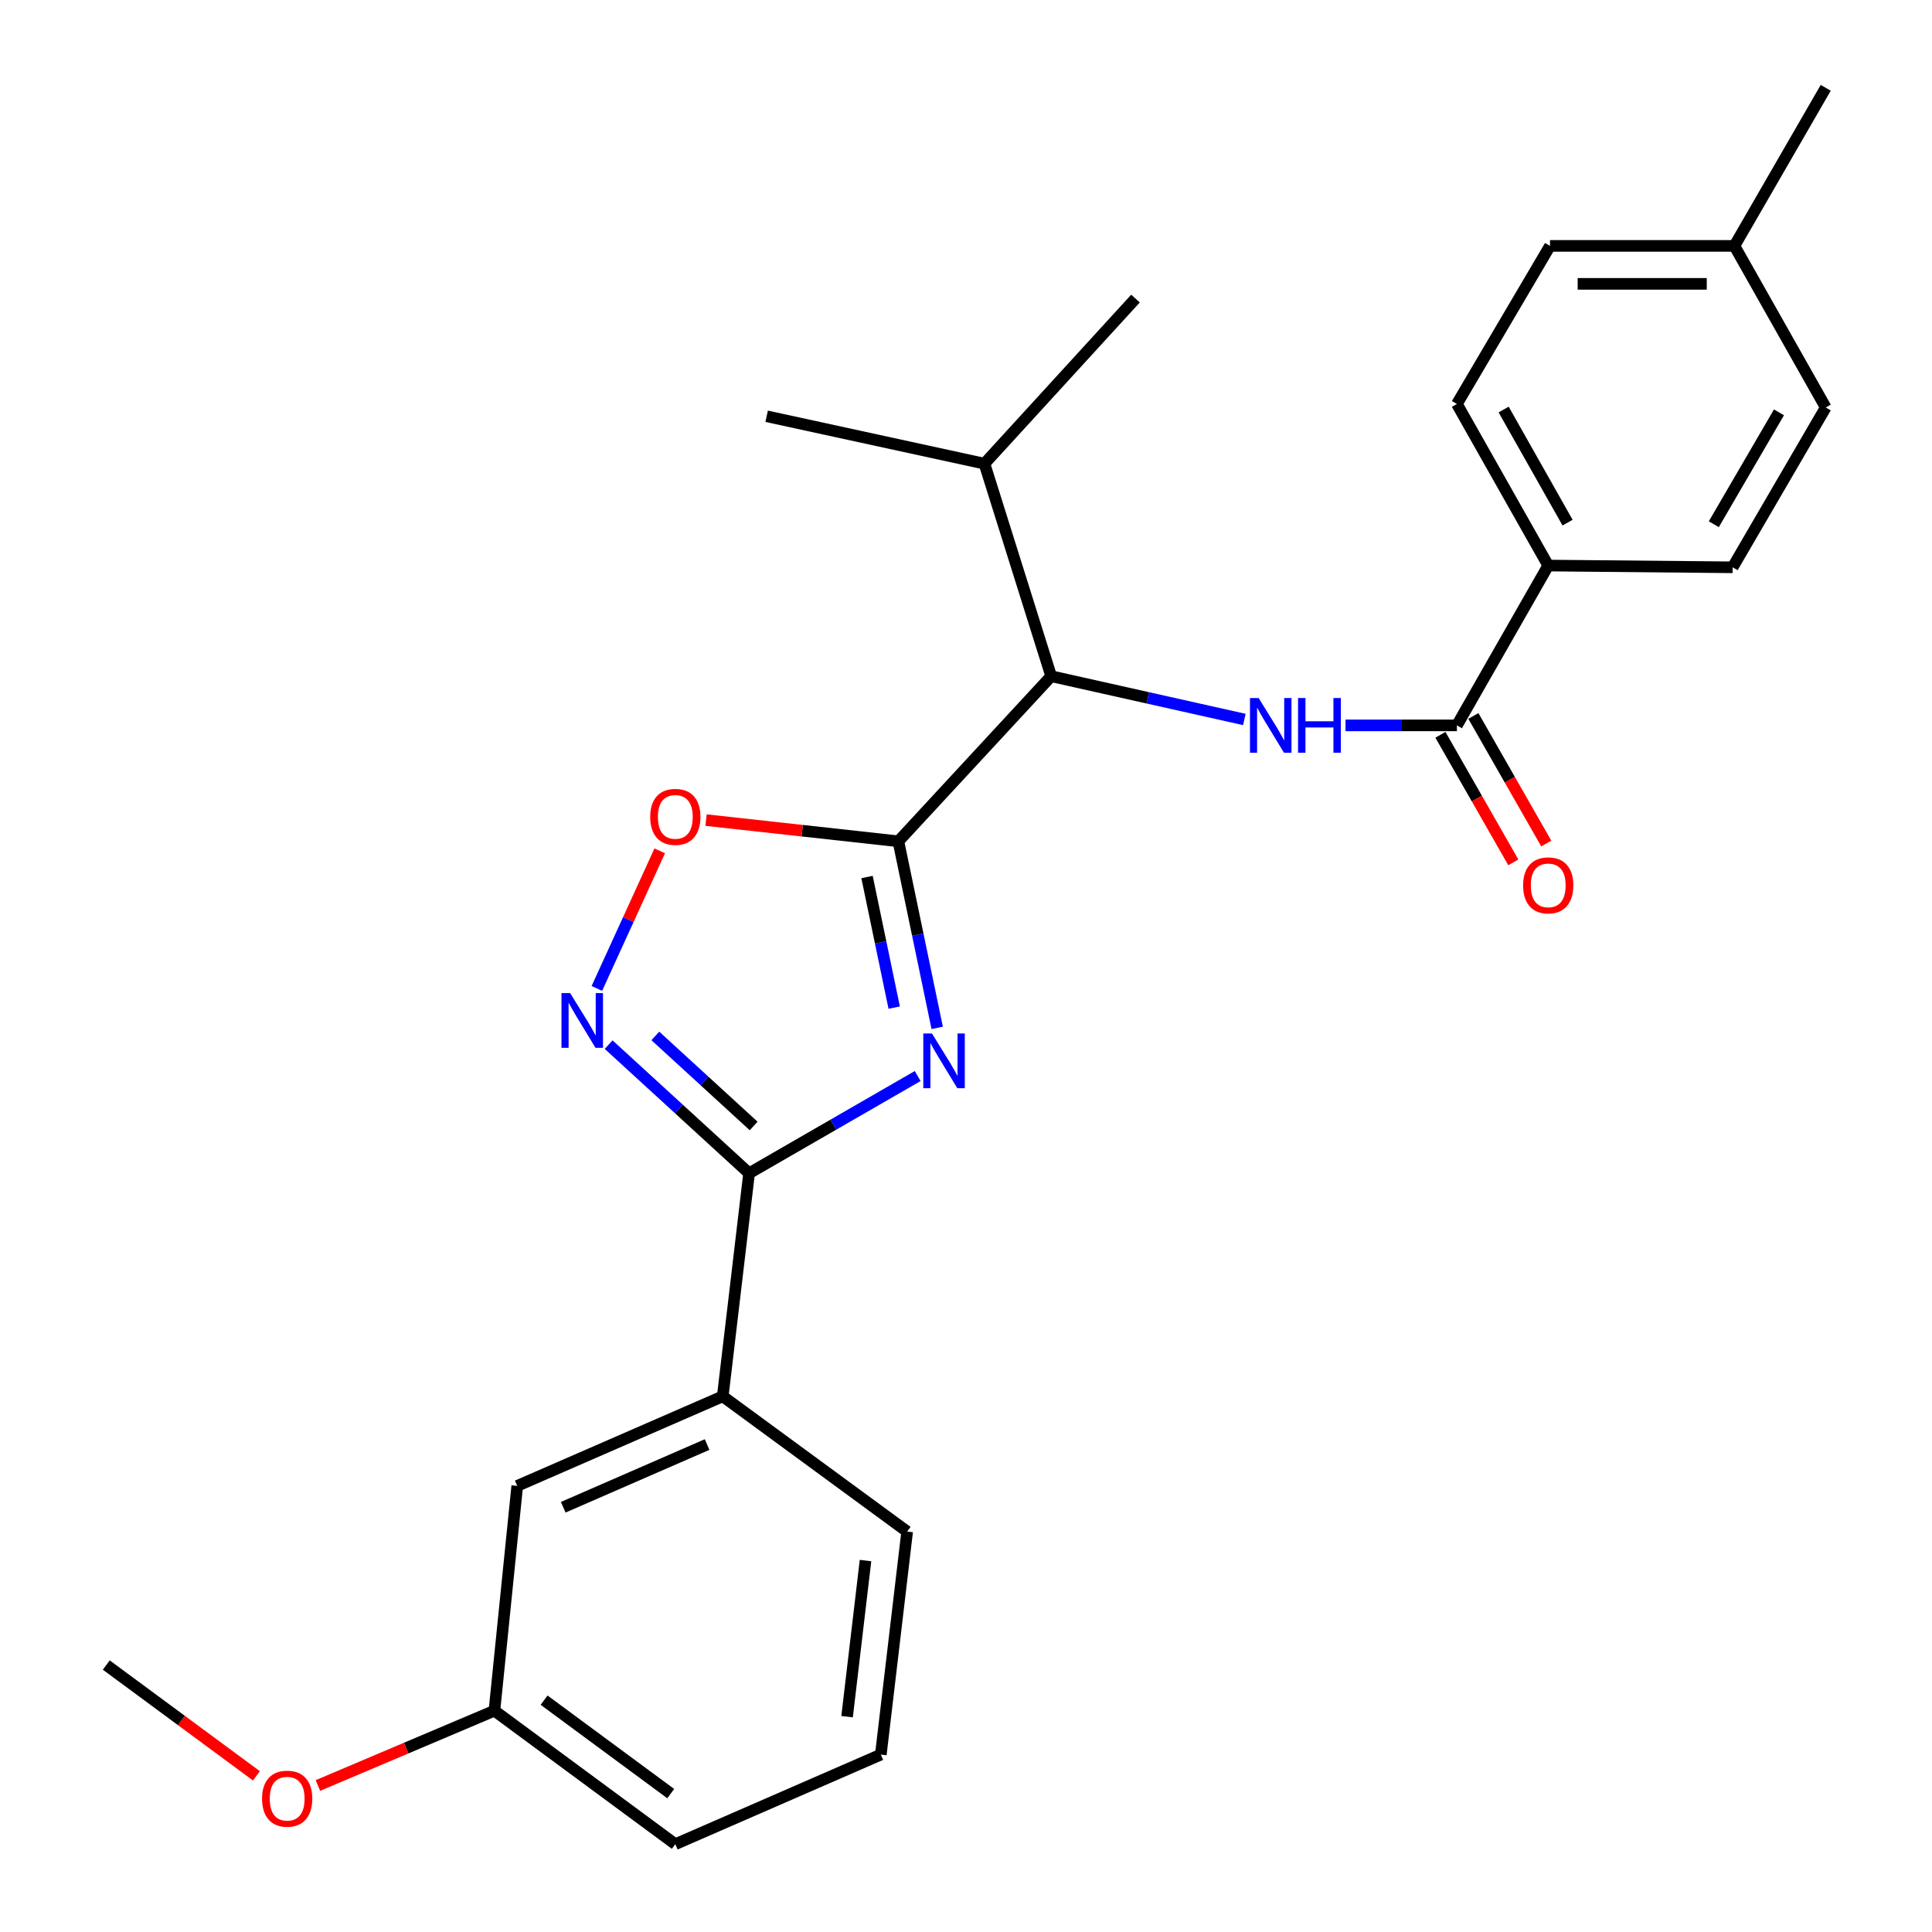 <?xml version='1.0' encoding='iso-8859-1'?>
<svg version='1.1' baseProfile='full'
              xmlns='http://www.w3.org/2000/svg'
                      xmlns:rdkit='http://www.rdkit.org/xml'
                      xmlns:xlink='http://www.w3.org/1999/xlink'
                  xml:space='preserve'
width='1000px' height='1000px' viewBox='0 0 1000 1000'>
<!-- END OF HEADER -->
<rect style='opacity:1.0;fill:#FFFFFF;stroke:none' width='1000' height='1000' x='0' y='0'> </rect>
<path class='bond-0' d='M 644.075,372.399 L 594.081,361.2' style='fill:none;fill-rule:evenodd;stroke:#0000FF;stroke-width:6px;stroke-linecap:butt;stroke-linejoin:miter;stroke-opacity:1' />
<path class='bond-0' d='M 594.081,361.2 L 544.087,350.002' style='fill:none;fill-rule:evenodd;stroke:#000000;stroke-width:6px;stroke-linecap:butt;stroke-linejoin:miter;stroke-opacity:1' />
<path class='bond-1' d='M 696.435,375.457 L 725.261,375.457' style='fill:none;fill-rule:evenodd;stroke:#0000FF;stroke-width:6px;stroke-linecap:butt;stroke-linejoin:miter;stroke-opacity:1' />
<path class='bond-1' d='M 725.261,375.457 L 754.086,375.457' style='fill:none;fill-rule:evenodd;stroke:#000000;stroke-width:6px;stroke-linecap:butt;stroke-linejoin:miter;stroke-opacity:1' />
<path class='bond-2' d='M 754.086,375.457 L 801.36,292.73' style='fill:none;fill-rule:evenodd;stroke:#000000;stroke-width:6px;stroke-linecap:butt;stroke-linejoin:miter;stroke-opacity:1' />
<path class='bond-3' d='M 745.557,380.331 L 764.422,413.343' style='fill:none;fill-rule:evenodd;stroke:#000000;stroke-width:6px;stroke-linecap:butt;stroke-linejoin:miter;stroke-opacity:1' />
<path class='bond-3' d='M 764.422,413.343 L 783.287,446.356' style='fill:none;fill-rule:evenodd;stroke:#FF0000;stroke-width:6px;stroke-linecap:butt;stroke-linejoin:miter;stroke-opacity:1' />
<path class='bond-3' d='M 762.615,370.582 L 781.48,403.595' style='fill:none;fill-rule:evenodd;stroke:#000000;stroke-width:6px;stroke-linecap:butt;stroke-linejoin:miter;stroke-opacity:1' />
<path class='bond-3' d='M 781.48,403.595 L 800.345,436.607' style='fill:none;fill-rule:evenodd;stroke:#FF0000;stroke-width:6px;stroke-linecap:butt;stroke-linejoin:miter;stroke-opacity:1' />
<path class='bond-4' d='M 387.725,607.275 L 431.355,582.117' style='fill:none;fill-rule:evenodd;stroke:#000000;stroke-width:6px;stroke-linecap:butt;stroke-linejoin:miter;stroke-opacity:1' />
<path class='bond-4' d='M 431.355,582.117 L 474.985,556.958' style='fill:none;fill-rule:evenodd;stroke:#0000FF;stroke-width:6px;stroke-linecap:butt;stroke-linejoin:miter;stroke-opacity:1' />
<path class='bond-5' d='M 387.725,607.275 L 351.378,573.988' style='fill:none;fill-rule:evenodd;stroke:#000000;stroke-width:6px;stroke-linecap:butt;stroke-linejoin:miter;stroke-opacity:1' />
<path class='bond-5' d='M 351.378,573.988 L 315.031,540.7' style='fill:none;fill-rule:evenodd;stroke:#0000FF;stroke-width:6px;stroke-linecap:butt;stroke-linejoin:miter;stroke-opacity:1' />
<path class='bond-5' d='M 390.091,582.8 L 364.648,559.499' style='fill:none;fill-rule:evenodd;stroke:#000000;stroke-width:6px;stroke-linecap:butt;stroke-linejoin:miter;stroke-opacity:1' />
<path class='bond-5' d='M 364.648,559.499 L 339.205,536.197' style='fill:none;fill-rule:evenodd;stroke:#0000FF;stroke-width:6px;stroke-linecap:butt;stroke-linejoin:miter;stroke-opacity:1' />
<path class='bond-6' d='M 387.725,607.275 L 374.092,722.727' style='fill:none;fill-rule:evenodd;stroke:#000000;stroke-width:6px;stroke-linecap:butt;stroke-linejoin:miter;stroke-opacity:1' />
<path class='bond-7' d='M 485.087,532.025 L 475.041,483.741' style='fill:none;fill-rule:evenodd;stroke:#0000FF;stroke-width:6px;stroke-linecap:butt;stroke-linejoin:miter;stroke-opacity:1' />
<path class='bond-7' d='M 475.041,483.741 L 464.995,435.458' style='fill:none;fill-rule:evenodd;stroke:#000000;stroke-width:6px;stroke-linecap:butt;stroke-linejoin:miter;stroke-opacity:1' />
<path class='bond-7' d='M 462.838,521.542 L 455.805,487.744' style='fill:none;fill-rule:evenodd;stroke:#0000FF;stroke-width:6px;stroke-linecap:butt;stroke-linejoin:miter;stroke-opacity:1' />
<path class='bond-7' d='M 455.805,487.744 L 448.773,453.945' style='fill:none;fill-rule:evenodd;stroke:#000000;stroke-width:6px;stroke-linecap:butt;stroke-linejoin:miter;stroke-opacity:1' />
<path class='bond-8' d='M 464.995,435.458 L 415.221,429.971' style='fill:none;fill-rule:evenodd;stroke:#000000;stroke-width:6px;stroke-linecap:butt;stroke-linejoin:miter;stroke-opacity:1' />
<path class='bond-8' d='M 415.221,429.971 L 365.447,424.484' style='fill:none;fill-rule:evenodd;stroke:#FF0000;stroke-width:6px;stroke-linecap:butt;stroke-linejoin:miter;stroke-opacity:1' />
<path class='bond-9' d='M 464.995,435.458 L 544.087,350.002' style='fill:none;fill-rule:evenodd;stroke:#000000;stroke-width:6px;stroke-linecap:butt;stroke-linejoin:miter;stroke-opacity:1' />
<path class='bond-10' d='M 341.476,440.389 L 325.206,476' style='fill:none;fill-rule:evenodd;stroke:#FF0000;stroke-width:6px;stroke-linecap:butt;stroke-linejoin:miter;stroke-opacity:1' />
<path class='bond-10' d='M 325.206,476 L 308.936,511.61' style='fill:none;fill-rule:evenodd;stroke:#0000FF;stroke-width:6px;stroke-linecap:butt;stroke-linejoin:miter;stroke-opacity:1' />
<path class='bond-11' d='M 374.092,722.727 L 267.723,769.095' style='fill:none;fill-rule:evenodd;stroke:#000000;stroke-width:6px;stroke-linecap:butt;stroke-linejoin:miter;stroke-opacity:1' />
<path class='bond-11' d='M 365.988,747.692 L 291.529,780.15' style='fill:none;fill-rule:evenodd;stroke:#000000;stroke-width:6px;stroke-linecap:butt;stroke-linejoin:miter;stroke-opacity:1' />
<path class='bond-12' d='M 374.092,722.727 L 469.546,792.726' style='fill:none;fill-rule:evenodd;stroke:#000000;stroke-width:6px;stroke-linecap:butt;stroke-linejoin:miter;stroke-opacity:1' />
<path class='bond-13' d='M 267.723,769.095 L 255.912,885.452' style='fill:none;fill-rule:evenodd;stroke:#000000;stroke-width:6px;stroke-linecap:butt;stroke-linejoin:miter;stroke-opacity:1' />
<path class='bond-14' d='M 255.912,885.452 L 210.231,904.811' style='fill:none;fill-rule:evenodd;stroke:#000000;stroke-width:6px;stroke-linecap:butt;stroke-linejoin:miter;stroke-opacity:1' />
<path class='bond-14' d='M 210.231,904.811 L 164.55,924.17' style='fill:none;fill-rule:evenodd;stroke:#FF0000;stroke-width:6px;stroke-linecap:butt;stroke-linejoin:miter;stroke-opacity:1' />
<path class='bond-15' d='M 255.912,885.452 L 349.544,954.545' style='fill:none;fill-rule:evenodd;stroke:#000000;stroke-width:6px;stroke-linecap:butt;stroke-linejoin:miter;stroke-opacity:1' />
<path class='bond-15' d='M 281.623,880.007 L 347.165,928.372' style='fill:none;fill-rule:evenodd;stroke:#000000;stroke-width:6px;stroke-linecap:butt;stroke-linejoin:miter;stroke-opacity:1' />
<path class='bond-16' d='M 132.728,919.174 L 93.867,890.497' style='fill:none;fill-rule:evenodd;stroke:#FF0000;stroke-width:6px;stroke-linecap:butt;stroke-linejoin:miter;stroke-opacity:1' />
<path class='bond-16' d='M 93.867,890.497 L 55.005,861.82' style='fill:none;fill-rule:evenodd;stroke:#000000;stroke-width:6px;stroke-linecap:butt;stroke-linejoin:miter;stroke-opacity:1' />
<path class='bond-17' d='M 455.913,908.177 L 469.546,792.726' style='fill:none;fill-rule:evenodd;stroke:#000000;stroke-width:6px;stroke-linecap:butt;stroke-linejoin:miter;stroke-opacity:1' />
<path class='bond-17' d='M 438.446,888.556 L 447.989,807.74' style='fill:none;fill-rule:evenodd;stroke:#000000;stroke-width:6px;stroke-linecap:butt;stroke-linejoin:miter;stroke-opacity:1' />
<path class='bond-18' d='M 455.913,908.177 L 349.544,954.545' style='fill:none;fill-rule:evenodd;stroke:#000000;stroke-width:6px;stroke-linecap:butt;stroke-linejoin:miter;stroke-opacity:1' />
<path class='bond-19' d='M 544.087,350.002 L 509.551,239.998' style='fill:none;fill-rule:evenodd;stroke:#000000;stroke-width:6px;stroke-linecap:butt;stroke-linejoin:miter;stroke-opacity:1' />
<path class='bond-20' d='M 509.551,239.998 L 587.726,154.542' style='fill:none;fill-rule:evenodd;stroke:#000000;stroke-width:6px;stroke-linecap:butt;stroke-linejoin:miter;stroke-opacity:1' />
<path class='bond-21' d='M 509.551,239.998 L 396.818,215.46' style='fill:none;fill-rule:evenodd;stroke:#000000;stroke-width:6px;stroke-linecap:butt;stroke-linejoin:miter;stroke-opacity:1' />
<path class='bond-22' d='M 801.36,292.73 L 754.086,209.097' style='fill:none;fill-rule:evenodd;stroke:#000000;stroke-width:6px;stroke-linecap:butt;stroke-linejoin:miter;stroke-opacity:1' />
<path class='bond-22' d='M 811.373,270.516 L 778.281,211.973' style='fill:none;fill-rule:evenodd;stroke:#000000;stroke-width:6px;stroke-linecap:butt;stroke-linejoin:miter;stroke-opacity:1' />
<path class='bond-23' d='M 801.36,292.73 L 896.814,293.636' style='fill:none;fill-rule:evenodd;stroke:#000000;stroke-width:6px;stroke-linecap:butt;stroke-linejoin:miter;stroke-opacity:1' />
<path class='bond-24' d='M 754.086,209.097 L 802.277,127.276' style='fill:none;fill-rule:evenodd;stroke:#000000;stroke-width:6px;stroke-linecap:butt;stroke-linejoin:miter;stroke-opacity:1' />
<path class='bond-25' d='M 896.814,293.636 L 944.995,210.909' style='fill:none;fill-rule:evenodd;stroke:#000000;stroke-width:6px;stroke-linecap:butt;stroke-linejoin:miter;stroke-opacity:1' />
<path class='bond-25' d='M 887.063,271.338 L 920.79,213.43' style='fill:none;fill-rule:evenodd;stroke:#000000;stroke-width:6px;stroke-linecap:butt;stroke-linejoin:miter;stroke-opacity:1' />
<path class='bond-26' d='M 944.995,210.909 L 897.731,127.276' style='fill:none;fill-rule:evenodd;stroke:#000000;stroke-width:6px;stroke-linecap:butt;stroke-linejoin:miter;stroke-opacity:1' />
<path class='bond-27' d='M 802.277,127.276 L 897.731,127.276' style='fill:none;fill-rule:evenodd;stroke:#000000;stroke-width:6px;stroke-linecap:butt;stroke-linejoin:miter;stroke-opacity:1' />
<path class='bond-27' d='M 816.595,146.923 L 883.413,146.923' style='fill:none;fill-rule:evenodd;stroke:#000000;stroke-width:6px;stroke-linecap:butt;stroke-linejoin:miter;stroke-opacity:1' />
<path class='bond-28' d='M 897.731,127.276 L 944.995,45.455' style='fill:none;fill-rule:evenodd;stroke:#000000;stroke-width:6px;stroke-linecap:butt;stroke-linejoin:miter;stroke-opacity:1' />
<path  class='atom-0' d='M 651.466 361.297
L 660.746 376.297
Q 661.666 377.777, 663.146 380.457
Q 664.626 383.137, 664.706 383.297
L 664.706 361.297
L 668.466 361.297
L 668.466 389.617
L 664.586 389.617
L 654.626 373.217
Q 653.466 371.297, 652.226 369.097
Q 651.026 366.897, 650.666 366.217
L 650.666 389.617
L 646.986 389.617
L 646.986 361.297
L 651.466 361.297
' fill='#0000FF'/>
<path  class='atom-0' d='M 671.866 361.297
L 675.706 361.297
L 675.706 373.337
L 690.186 373.337
L 690.186 361.297
L 694.026 361.297
L 694.026 389.617
L 690.186 389.617
L 690.186 376.537
L 675.706 376.537
L 675.706 389.617
L 671.866 389.617
L 671.866 361.297
' fill='#0000FF'/>
<path  class='atom-3' d='M 482.377 534.926
L 491.657 549.926
Q 492.577 551.406, 494.057 554.086
Q 495.537 556.766, 495.617 556.926
L 495.617 534.926
L 499.377 534.926
L 499.377 563.246
L 495.497 563.246
L 485.537 546.846
Q 484.377 544.926, 483.137 542.726
Q 481.937 540.526, 481.577 539.846
L 481.577 563.246
L 477.897 563.246
L 477.897 534.926
L 482.377 534.926
' fill='#0000FF'/>
<path  class='atom-5' d='M 336.544 422.811
Q 336.544 416.011, 339.904 412.211
Q 343.264 408.411, 349.544 408.411
Q 355.824 408.411, 359.184 412.211
Q 362.544 416.011, 362.544 422.811
Q 362.544 429.691, 359.144 433.611
Q 355.744 437.491, 349.544 437.491
Q 343.304 437.491, 339.904 433.611
Q 336.544 429.731, 336.544 422.811
M 349.544 434.291
Q 353.864 434.291, 356.184 431.411
Q 358.544 428.491, 358.544 422.811
Q 358.544 417.251, 356.184 414.451
Q 353.864 411.611, 349.544 411.611
Q 345.224 411.611, 342.864 414.411
Q 340.544 417.211, 340.544 422.811
Q 340.544 428.531, 342.864 431.411
Q 345.224 434.291, 349.544 434.291
' fill='#FF0000'/>
<path  class='atom-6' d='M 295.104 514.023
L 304.384 529.023
Q 305.304 530.503, 306.784 533.183
Q 308.264 535.863, 308.344 536.023
L 308.344 514.023
L 312.104 514.023
L 312.104 542.343
L 308.224 542.343
L 298.264 525.943
Q 297.104 524.023, 295.864 521.823
Q 294.664 519.623, 294.304 518.943
L 294.304 542.343
L 290.624 542.343
L 290.624 514.023
L 295.104 514.023
' fill='#0000FF'/>
<path  class='atom-10' d='M 135.637 930.994
Q 135.637 924.194, 138.997 920.394
Q 142.357 916.594, 148.637 916.594
Q 154.917 916.594, 158.277 920.394
Q 161.637 924.194, 161.637 930.994
Q 161.637 937.874, 158.237 941.794
Q 154.837 945.674, 148.637 945.674
Q 142.397 945.674, 138.997 941.794
Q 135.637 937.914, 135.637 930.994
M 148.637 942.474
Q 152.957 942.474, 155.277 939.594
Q 157.637 936.674, 157.637 930.994
Q 157.637 925.434, 155.277 922.634
Q 152.957 919.794, 148.637 919.794
Q 144.317 919.794, 141.957 922.594
Q 139.637 925.394, 139.637 930.994
Q 139.637 936.714, 141.957 939.594
Q 144.317 942.474, 148.637 942.474
' fill='#FF0000'/>
<path  class='atom-20' d='M 788.36 458.264
Q 788.36 451.464, 791.72 447.664
Q 795.08 443.864, 801.36 443.864
Q 807.64 443.864, 811 447.664
Q 814.36 451.464, 814.36 458.264
Q 814.36 465.144, 810.96 469.064
Q 807.56 472.944, 801.36 472.944
Q 795.12 472.944, 791.72 469.064
Q 788.36 465.184, 788.36 458.264
M 801.36 469.744
Q 805.68 469.744, 808 466.864
Q 810.36 463.944, 810.36 458.264
Q 810.36 452.704, 808 449.904
Q 805.68 447.064, 801.36 447.064
Q 797.04 447.064, 794.68 449.864
Q 792.36 452.664, 792.36 458.264
Q 792.36 463.984, 794.68 466.864
Q 797.04 469.744, 801.36 469.744
' fill='#FF0000'/>
</svg>
